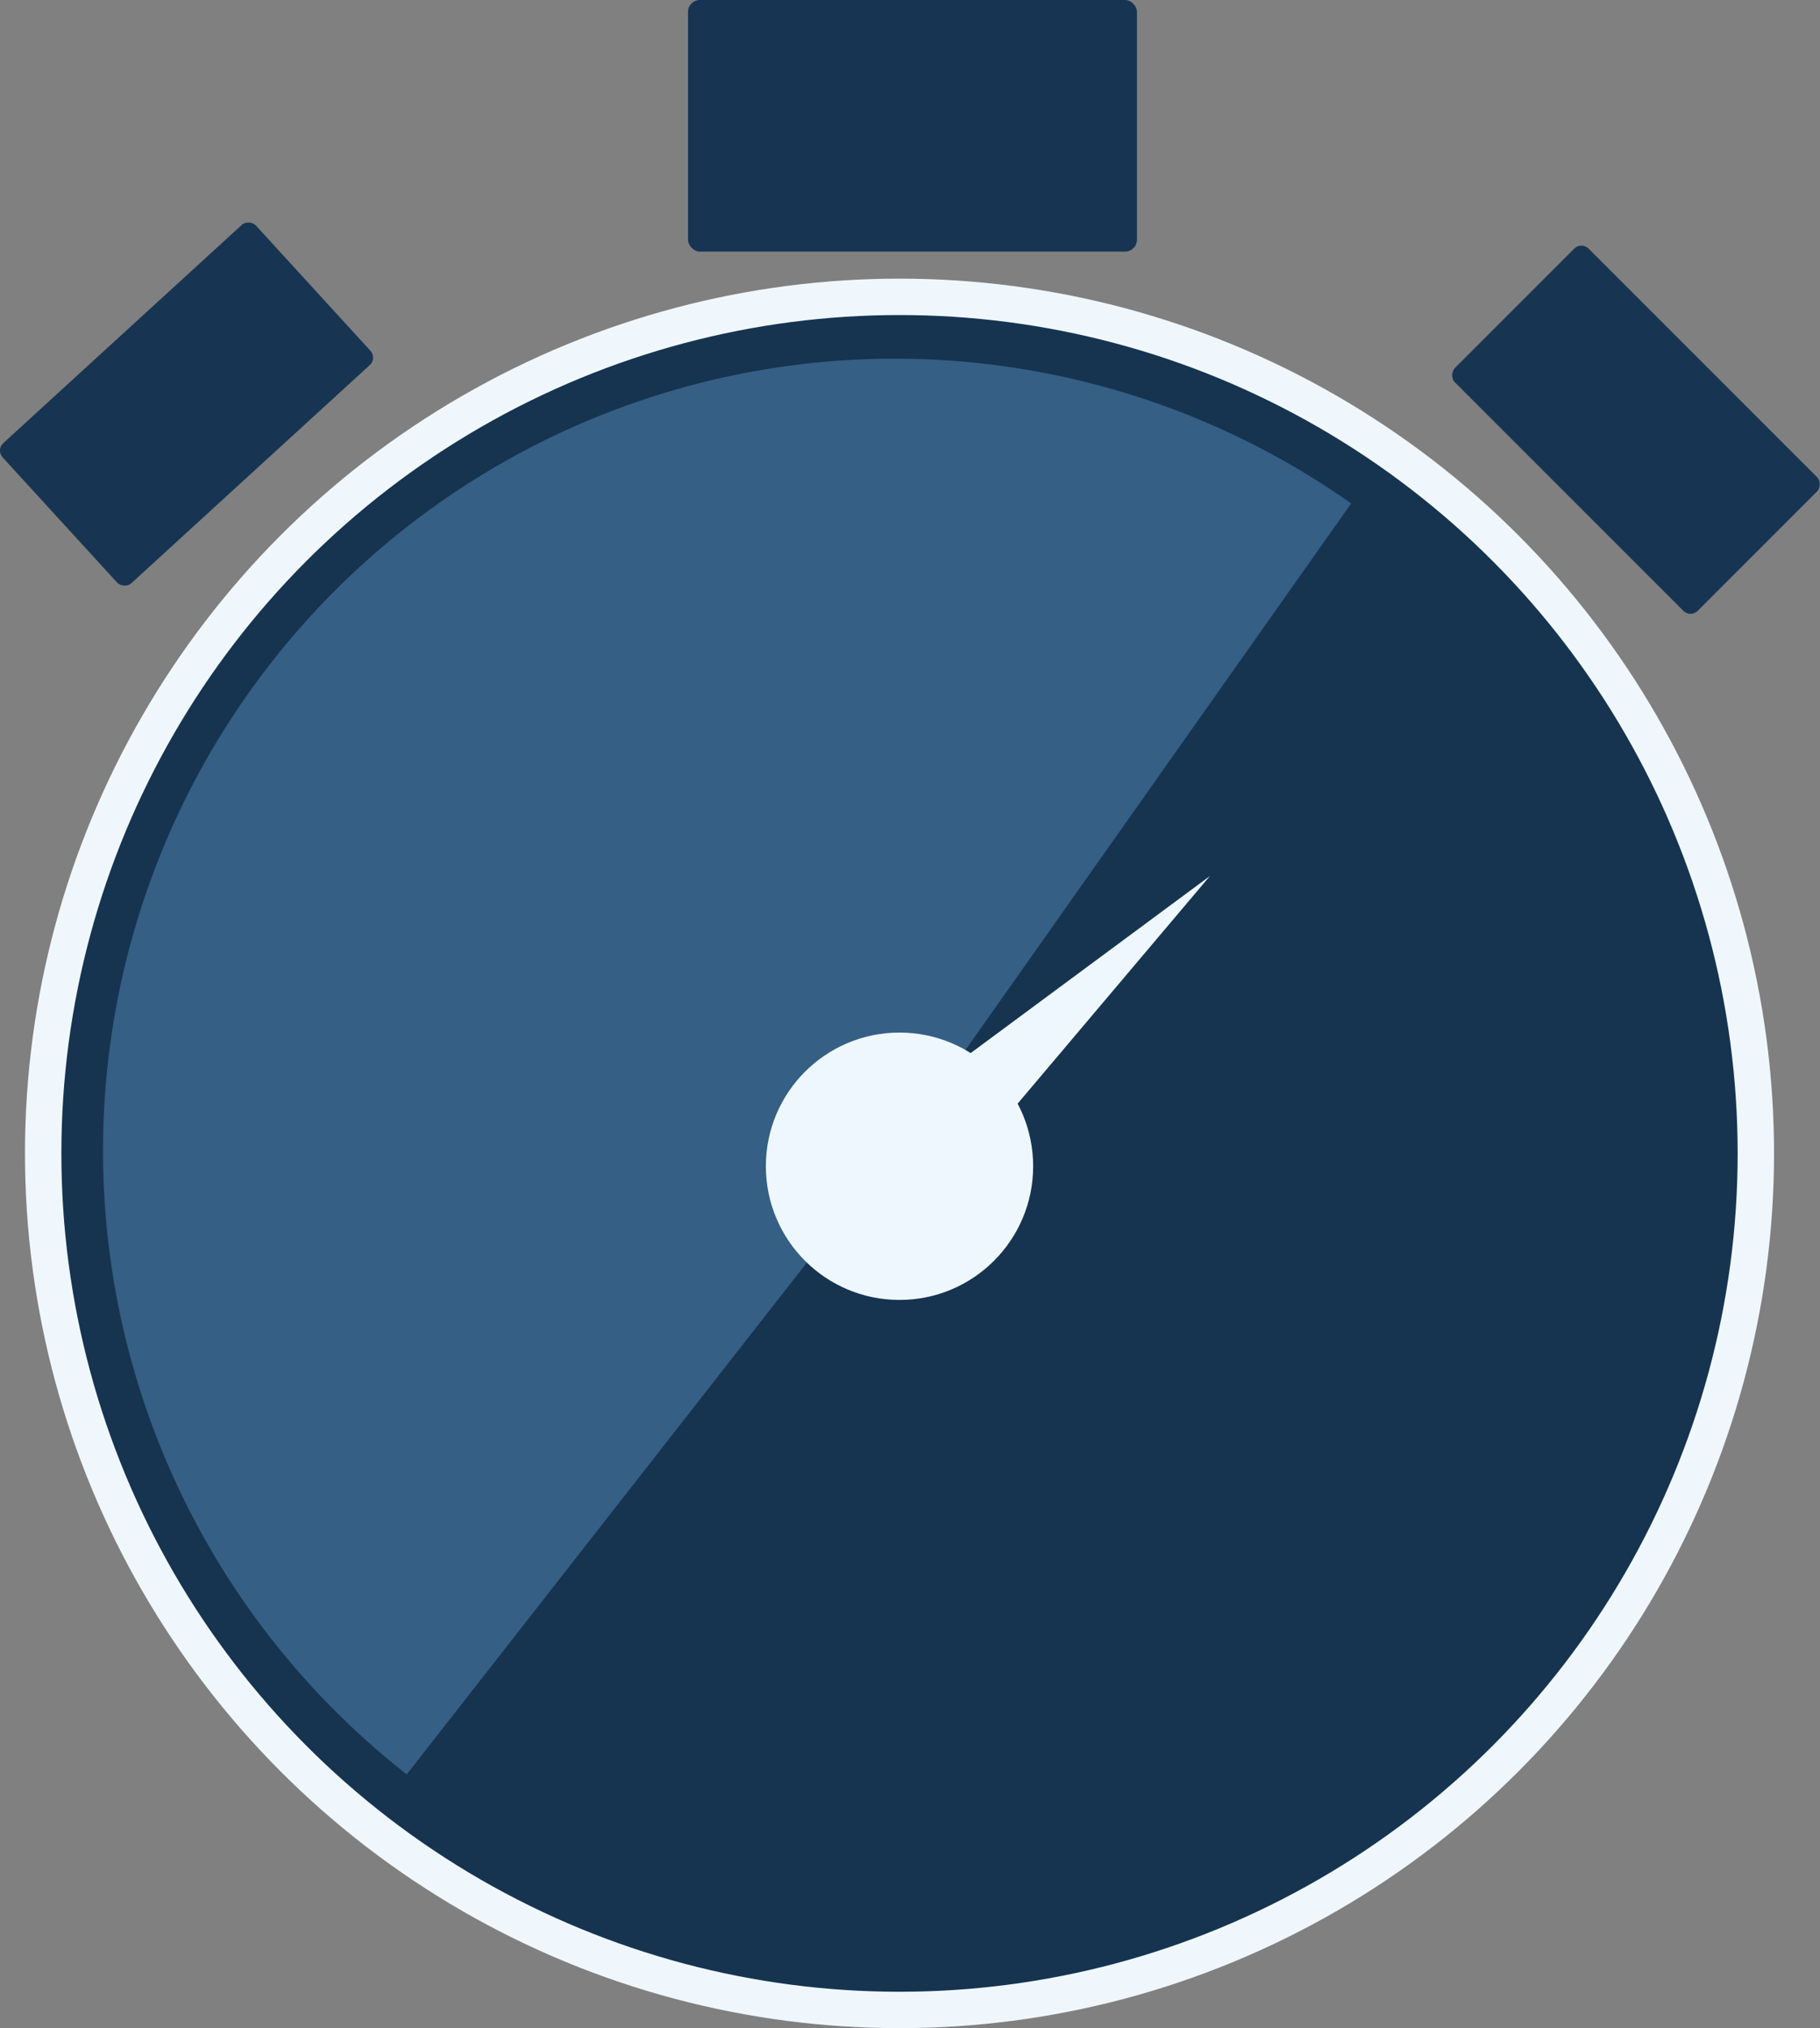 <svg id="Layer_1" data-name="Layer 1" xmlns="http://www.w3.org/2000/svg" viewBox="0 0 150.07 167.19">
  <rect x="0" y="0" width="150.07" height="167.19" fill="#808080" stroke="none"/>
  <defs>
    <style>
      .cls-1 {
        fill: #163450;
        stroke: #eff7fd;
        stroke-miterlimit: 10;
        stroke-width: 3px;
      }

      .cls-2 {
        fill: #173552;
      }

      .cls-3 {
        fill: #355f84;
      }

      .cls-4 {
        fill: #eef7fd;
      }
    </style>
  </defs>
  <circle class="cls-1" cx="74.17" cy="95.08" r="70.61"/>
  <rect class="cls-2" x="56.73" width="37.02" height="20.74" rx="0.98"/>
  <rect class="cls-2" x="120.74" y="27.63" width="28.31" height="15.59" rx="0.83" transform="translate(64.56 -85.01) rotate(45)"/>
  <rect class="cls-2" x="1.23" y="25.48" width="28.31" height="15.65" rx="0.83" transform="translate(-18.45 19.12) rotate(-42.45)"/>
  <path class="cls-3" d="M73.76,94.84,33.54,146.27A65.29,65.29,0,0,1,111.41,41.5Z"/>
  <circle class="cls-4" cx="74.17" cy="96.14" r="11.02"/>
  <polygon class="cls-4" points="78.2 88.17 99.76 72.22 82.04 93.19 78.2 88.17"/>
</svg>
